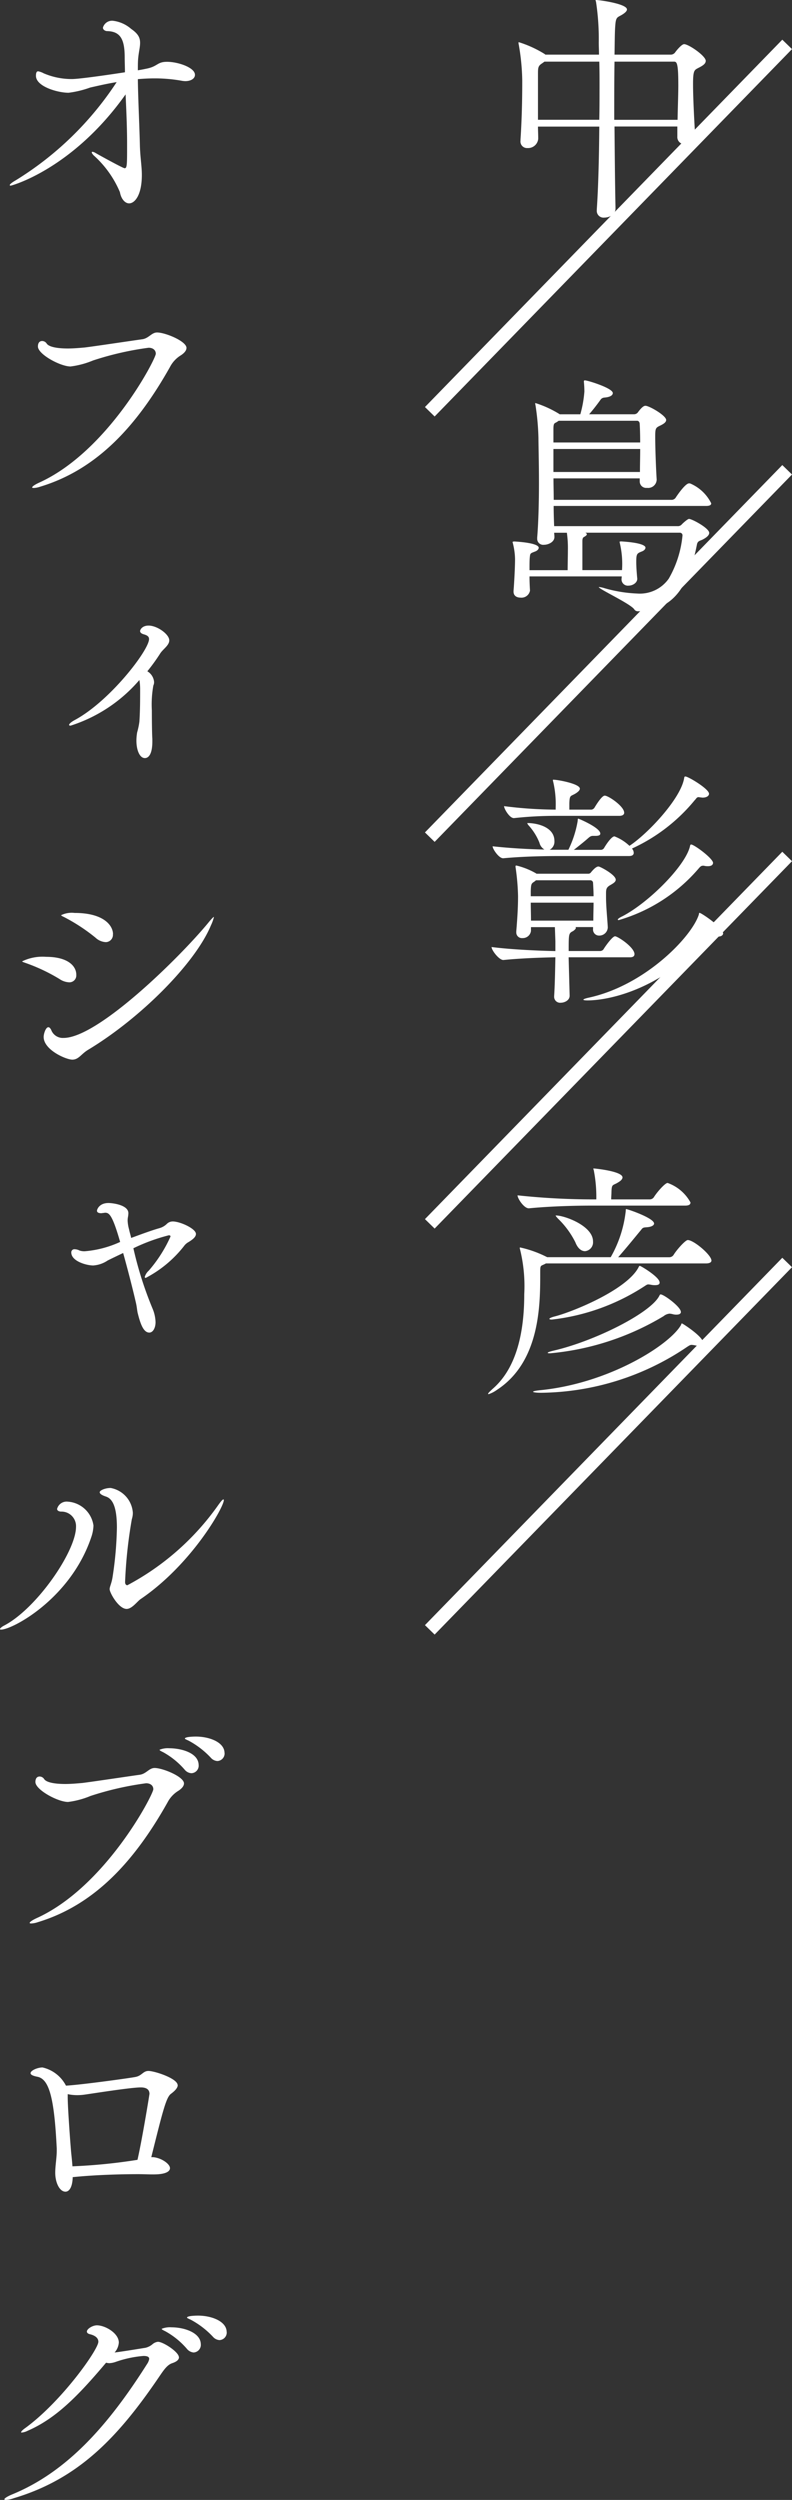 <svg xmlns="http://www.w3.org/2000/svg" xmlns:xlink="http://www.w3.org/1999/xlink" width="58.583" height="184.742" viewBox="0 0 58.583 184.742">
  <rect x="0" y="0" width="58.583" height="184.742" fill="#333333" stroke="none"/>
  <defs>
    <clipPath id="clip-path">
      <rect id="長方形_2862" data-name="長方形 2862" width="53.493" height="184.742" fill="#fff"/>
    </clipPath>
  </defs>
  <g id="グループ_7153" data-name="グループ 7153" transform="translate(2058 17439.094)">
    <g id="グループ_6790" data-name="グループ 6790" transform="translate(-2058 -17439.094)" clip-path="url(#clip-path)">
      <path id="パス_10689" data-name="パス 10689" d="M38.795,4.5c0,.221-.24.367-.572.533-.275.148-.367.184-.367,1.181,0,.922.072,2.4.148,3.67v.055a.751.751,0,0,1-.756.718.527.527,0,0,1-.553-.57V9.349H32.047c.017,2.083.037,4.24.074,6.03V15.4c0,.535-.553.681-.83.681a.5.5,0,0,1-.553-.553v-.072c.111-1.587.166-3.854.184-6.1H26.386c0,.277.018.57.018.886v.018a.753.753,0,0,1-.793.681.486.486,0,0,1-.517-.553v-.074c.129-1.954.129-3.724.129-4.369A16.432,16.432,0,0,0,24.965,3.3a.487.487,0,0,1-.018-.129c0-.037,0-.055.018-.055a8.25,8.25,0,0,1,1.9.867l.072.055H30.9c0-.332-.018-.627-.018-.9a18.137,18.137,0,0,0-.2-2.987c-.018-.074-.037-.111-.037-.129S30.663,0,30.682,0c.24,0,2.286.277,2.286.7,0,.129-.166.277-.424.424-.294.166-.4.148-.441.775-.038.441-.038,1.179-.055,2.139h4.185a.406.406,0,0,0,.3-.166c.018-.037.461-.609.664-.609.332,0,1.6.867,1.6,1.236M30.94,6.583c0-.72,0-1.4-.018-2.028H26.866l-.149.109c-.312.2-.331.3-.331.793V8.851h4.535c.018-.775.018-1.53.018-2.268m5.827-.351c0-1.568-.111-1.677-.314-1.677H32.047c-.02,1.235-.02,2.729-.02,4.3h4.685c.018-1,.055-1.882.055-2.618" transform="translate(13.407 0)" fill="#fff"/>
      <path id="パス_10690" data-name="パス 10690" d="M39.355,27.366c0,.112-.074.2-.387.2H27.7c0,.515.018,1.032.037,1.493h9.109a.39.39,0,0,0,.349-.148c.129-.129.424-.387.517-.387.221,0,1.494.683,1.494,1.033q0,.247-.5.5c-.186.091-.352.091-.406.349-.533,2.71-1.513,4.906-4.352,4.943a.31.31,0,0,1-.277-.129c-.24-.406-2.637-1.513-2.637-1.66h.037a1.707,1.707,0,0,1,.294.055,10.023,10.023,0,0,0,2.528.424,2.609,2.609,0,0,0,2.325-1.107,7.854,7.854,0,0,0,1.013-3.189.193.193,0,0,0-.2-.2H30.043q.111.055.111.111c0,.072-.074.129-.2.2-.074.037-.129.092-.129.314v2.14h2.932a6.715,6.715,0,0,0-.166-2.011c0-.035-.018-.055-.018-.072s.018-.038.131-.038c1.77.111,1.788.406,1.788.463,0,.109-.111.22-.258.275-.369.148-.424.166-.424.775,0,.387.037.847.074,1.235v.02c0,.275-.314.5-.646.5a.465.465,0,0,1-.517-.48v-.017l.018-.186H25.913c0,.369.018.738.037,1.052a.639.639,0,0,1-.7.517c-.277,0-.517-.129-.517-.443v-.055c.055-.7.111-1.77.111-2.36a5.111,5.111,0,0,0-.166-1.181c0-.018-.017-.035-.017-.055,0-.037.035-.055.146-.055,1.77.111,1.788.406,1.788.463,0,.109-.111.22-.257.275-.387.148-.369.129-.406.461-.018.2-.018.535-.018.922h2.821c0-.461.018-1.033.018-1.476a8.187,8.187,0,0,0-.075-1.29h-.939c0,.092.018.2.018.3v.017c0,.351-.424.572-.775.572a.444.444,0,0,1-.5-.46v-.075c.092-1.105.131-2.637.131-4.019,0-1.511-.038-2.858-.038-3.338a18.242,18.242,0,0,0-.22-2.434.415.415,0,0,1-.018-.129c0-.018,0-.018.018-.018a7.848,7.848,0,0,1,1.77.812l.018.018h1.53a8.42,8.42,0,0,0,.3-1.679c0-.257-.018-.533-.037-.72v-.035a.068.068,0,0,1,.074-.074c.2,0,2.065.572,2.065.939,0,.166-.2.3-.609.332-.22.018-.275.129-.367.258-.258.351-.517.683-.775.978h3.319a.362.362,0,0,0,.278-.129c.349-.48.5-.5.57-.5.275,0,1.531.72,1.531,1.052,0,.184-.241.314-.426.406-.351.165-.384.2-.384.829,0,.793.054,2.323.108,3.153v.037a.632.632,0,0,1-.716.59.476.476,0,0,1-.537-.461v-.24h-6.38c0,.517.018,1.052.018,1.587H36.46a.379.379,0,0,0,.258-.148c.018-.037.7-1.07.995-1.07a.234.234,0,0,1,.111.018,3.082,3.082,0,0,1,1.531,1.456m-5.292-5.9c0-.054-.055-.2-.184-.2H28.07a1.723,1.723,0,0,1-.166.111c-.166.091-.221.074-.221.533v.959H34.1c0-.59-.018-1.107-.037-1.4m-6.38,1.882v1.7h6.4c0-.535.018-1.124.018-1.7Z" transform="translate(13.253 9.823)" fill="#fff"/>
      <path id="パス_10691" data-name="パス 10691" d="M34.218,50.467c0,.111-.074.221-.332.221H29.349l.075,2.821v.018c0,.349-.387.517-.646.517a.441.441,0,0,1-.5-.443v-.037c.055-.849.074-1.973.092-2.877-1.052.018-2.6.074-3.834.2h-.02c-.314,0-.867-.72-.867-.959,1.421.184,3.467.277,4.721.3v-.72l-.037-1.05H26.564v.277a.607.607,0,0,1-.626.533.416.416,0,0,1-.461-.424v-.072c.092-1.107.131-1.863.131-2.6a16.837,16.837,0,0,0-.186-2.157v-.037c0-.055.018-.074.055-.074a5.42,5.42,0,0,1,1.476.59l.018.018h3.816a.245.245,0,0,0,.223-.111c.349-.424.5-.424.552-.424.111,0,1.273.609,1.273.978,0,.166-.2.277-.387.387-.332.184-.332.331-.332.7v.184c0,.72.092,1.531.129,2.232v.035a.627.627,0,0,1-.627.59.445.445,0,0,1-.461-.5v-.129H29.865c0,.018.02.035.02.055,0,.092-.129.183-.2.238-.332.166-.332.186-.332,1.476h2.343a.312.312,0,0,0,.258-.166c.148-.24.644-.922.829-.922.2,0,1.439.812,1.439,1.328m5.515-11.875c0,.166-.168.3-.48.3-.055,0-.112-.018-.168-.018-.035,0-.091-.018-.111-.018-.166,0-.166.092-.314.24a12.975,12.975,0,0,1-4.628,3.559.674.674,0,0,1,.092.146.559.559,0,0,1,.037.166c0,.129-.074.241-.351.241H28.723c-.978,0-2.618.017-4.2.164H24.5c-.312,0-.773-.681-.773-.884,1.327.146,2.767.221,3.834.24a.793.793,0,0,1-.369-.5,4.243,4.243,0,0,0-.792-1.273.536.536,0,0,1-.109-.166c0-.018.017-.018.035-.018.627,0,1.973.258,1.973,1.328a.682.682,0,0,1-.351.646h1.384a7.775,7.775,0,0,0,.683-2.1c.017-.149,0-.2.054-.2.018,0,1.624.664,1.624,1.107,0,.111-.111.166-.351.166h-.2c-.166,0-.258.092-.406.221-.166.148-.664.553-1,.812h2.011a.287.287,0,0,0,.221-.129c.148-.258.552-.867.773-.867a3.346,3.346,0,0,1,1.107.7c1.347-.886,3.762-3.448,4.039-4.961.018-.091.018-.166.094-.166.218,0,1.751.922,1.751,1.273m-6.271,1.4c0,.109-.074.238-.369.238H28.465a28.17,28.17,0,0,0-3.153.166h-.018c-.314,0-.72-.683-.72-.884a30.958,30.958,0,0,0,3.817.258v-.148a7.184,7.184,0,0,0-.184-1.919.323.323,0,0,1-.018-.109c0-.02,0-.037.018-.037.332,0,1.973.3,1.973.663,0,.111-.111.221-.277.332-.4.258-.478.092-.5.738v.48h1.64a.321.321,0,0,0,.221-.148c.166-.277.553-.886.756-.886.275,0,1.437.793,1.437,1.255m-2.3,5.2a.2.2,0,0,0-.184-.2H26.935l-.112.092c-.221.148-.258.148-.275.718v.369h4.646c0-.312-.018-.644-.037-.976M26.548,46.65c0,.406.017.867.017,1.328h4.611c0-.48.018-.922.018-1.328ZM40.781,48.9c0,.146-.128.257-.386.257a1.84,1.84,0,0,1-.3-.037.812.812,0,0,0-.184-.037c-.109,0-.166.074-.3.2-3.578,3.91-7.43,4.591-8.869,4.591-.184,0-.3-.017-.3-.054s.129-.092.387-.148c4.168-.9,7.633-4.5,8.151-6.14.017-.092.017-.129.055-.129.128,0,1.731,1.087,1.731,1.494m-.736-5.183c0,.129-.109.24-.369.24a1.149,1.149,0,0,1-.24-.018.36.36,0,0,0-.129-.018c-.166,0-.24.111-.369.258a12.273,12.273,0,0,1-5.864,3.762c-.055,0-.074-.018-.074-.037,0-.037.092-.129.332-.24,1.937-1,4.629-3.688,5-5.144.018-.092.037-.166.092-.166.223,0,1.624,1.032,1.624,1.364" transform="translate(12.711 20.056)" fill="#fff"/>
      <path id="パス_10692" data-name="パス 10692" d="M40.005,62.964c0,.109-.092.22-.406.22H27.761l-.146.075c-.277.128-.277.072-.277.681,0,2.268,0,6.509-3.209,8.593a2.274,2.274,0,0,1-.609.314.04.04,0,0,1-.037-.037c0-.037.111-.148.351-.369,1.954-1.7,2.323-4.683,2.323-6.988a11.353,11.353,0,0,0-.314-3.319.2.2,0,0,1-.018-.092c0-.018,0-.037.037-.037a8.28,8.28,0,0,1,1.991.718h4.7a8.839,8.839,0,0,0,1.105-3.355c.018-.148,0-.2.037-.2.111,0,2.065.664,2.065,1.069,0,.129-.183.258-.589.277-.3.018-.277.092-.443.277-.351.424-.978,1.2-1.624,1.936h3.781a.379.379,0,0,0,.314-.166c.258-.423.886-1.105,1.052-1.105.443,0,1.751,1.105,1.751,1.513m-1.55-4.279c0,.111-.072.221-.386.221H31.136c-1.032,0-2.967.037-4.628.2H26.49c-.351,0-.83-.72-.83-.959a52.362,52.362,0,0,0,5.569.3h.258a10.251,10.251,0,0,0-.184-2.139c-.018-.074-.037-.111-.037-.129s.018-.018.037-.018c.055,0,2.122.2,2.122.663,0,.112-.112.241-.3.352-.424.275-.5.092-.517.736,0,.148-.02.332-.02.535h2.86a.376.376,0,0,0,.3-.166c.24-.387.829-1.05,1.013-1.05a3.128,3.128,0,0,1,1.7,1.456m.924,10.344c0,.129-.094.24-.315.24a1.929,1.929,0,0,1-.275-.037,1.747,1.747,0,0,0-.258-.037c-.111,0-.184.055-.332.148a19.612,19.612,0,0,1-10.805,3.393c-.369,0-.59-.037-.59-.074s.148-.074.461-.111c5.107-.48,9.624-3.338,10.473-4.812.037-.074.037-.129.074-.129.055,0,1.568.976,1.568,1.419m-1.642-2.268c0,.111-.092.2-.314.2a.917.917,0,0,1-.3-.037,1.362,1.362,0,0,0-.221-.037.809.809,0,0,0-.441.184,19.744,19.744,0,0,1-8.391,2.747c-.111,0-.184,0-.184-.037s.149-.092.461-.166c3.006-.7,7.1-2.747,7.781-4.02.038-.072.055-.129.111-.129.24,0,1.494.922,1.494,1.291m-1.567-2.175c0,.129-.092.2-.332.2a1.292,1.292,0,0,1-.258-.018,1.938,1.938,0,0,0-.24-.037c-.111,0-.166.055-.314.148A15.792,15.792,0,0,1,28.2,67.333c-.129,0-.184-.018-.184-.055s.129-.111.424-.184c1.347-.351,5.273-1.954,6.159-3.6.037-.074.055-.129.111-.129.074,0,1.457.83,1.457,1.218m-4.924-3.024a.656.656,0,0,1-.59.72c-.257,0-.533-.184-.718-.664a6.408,6.408,0,0,0-1.273-1.733,1.752,1.752,0,0,1-.184-.221c0-.02.018-.02.037-.02.609,0,2.729.756,2.729,1.919" transform="translate(12.621 30.182)" fill="#fff"/>
      <path id="パス_10693" data-name="パス 10693" d="M14.168,5c0,.257-.277.461-.72.461a1.89,1.89,0,0,1-.314-.038,11.331,11.331,0,0,0-1.954-.166c-.387,0-.812.02-1.236.057.018,1.419.111,3.281.148,4.757.018,1,.148,1.64.148,2.323,0,1.511-.533,2.1-.941,2.1-.294,0-.589-.312-.681-.829a7.591,7.591,0,0,0-1.954-2.729c-.092-.111-.129-.166-.129-.2s.017-.054.055-.054a.567.567,0,0,1,.2.074c.017.018,2.046,1.142,2.175,1.142.184,0,.184-.238.184-1.788,0-1.218-.055-2.452-.111-3.67C5.114,11.967.6,13.185.542,13.185s-.074-.018-.074-.037c0-.074.2-.221.461-.369A23.847,23.847,0,0,0,8.378,5.533c-.683.109-1.327.258-1.956.4a7.393,7.393,0,0,1-1.6.387c-.81,0-2.415-.461-2.415-1.253,0-.3.092-.332.166-.332a1.38,1.38,0,0,1,.406.148,5.261,5.261,0,0,0,2.083.424c.59,0,2.969-.351,3.928-.5,0-.369-.018-.738-.018-1.089,0-1.327-.3-1.936-1.31-1.954-.092,0-.3-.074-.3-.258A.7.7,0,0,1,8.1,1,2.506,2.506,0,0,1,9.448,1.6c.533.369.663.664.663,1.033,0,.332-.109.7-.148,1.216-.018.221-.018.5-.018.812.221-.037.424-.074.59-.111.9-.166.812-.517,1.568-.517.81,0,2.065.424,2.065.959" transform="translate(0.252 0.535)" fill="#fff"/>
      <path id="パス_10694" data-name="パス 10694" d="M12.961,17.127c0,.166-.129.351-.406.535a2.19,2.19,0,0,0-.812.867c-2.4,4.259-5.329,7.56-9.607,8.849a1.69,1.69,0,0,1-.478.094c-.074,0-.111-.02-.111-.038,0-.074.184-.2.5-.349,5.107-2.3,8.647-9.146,8.647-9.534,0-.258-.2-.443-.533-.443a22.639,22.639,0,0,0-4.113.941,6.363,6.363,0,0,1-1.659.443c-.756,0-2.415-.9-2.415-1.476,0-.3.148-.406.314-.406a.407.407,0,0,1,.331.184c.166.258.793.369,1.568.369.406,0,.83-.037,1.253-.074.756-.092,3.467-.5,4.26-.609.48-.074.683-.5,1.087-.5.609,0,2.177.646,2.177,1.144" transform="translate(0.831 8.59)" fill="#fff"/>
      <path id="パス_10695" data-name="パス 10695" d="M10.735,31.16c0,.369-.461.646-.664.959a14.172,14.172,0,0,1-.959,1.327,1.017,1.017,0,0,1,.5.793.589.589,0,0,1-.055.258,7.932,7.932,0,0,0-.111,1.843c0,.941.018,1.917.037,2.1v.185c0,1.2-.443,1.236-.552,1.236-.387,0-.627-.59-.627-1.291a3.726,3.726,0,0,1,.055-.609,5.475,5.475,0,0,0,.166-.792c.055-.83.055-1.7.055-2.415a4.032,4.032,0,0,0-.055-.664,11.178,11.178,0,0,1-5.09,3.375c-.072,0-.109-.018-.109-.055,0-.074.129-.2.4-.351,2.62-1.4,5.513-5.181,5.513-5.993,0-.184-.129-.277-.387-.351-.2-.055-.275-.148-.275-.24,0-.111.166-.406.626-.406.646,0,1.531.646,1.531,1.089" transform="translate(1.786 16.161)" fill="#fff"/>
      <path id="パス_10696" data-name="パス 10696" d="M5.069,48.456a.508.508,0,0,1-.535.553,1.378,1.378,0,0,1-.7-.24,13.225,13.225,0,0,0-2.544-1.2c-.148-.055-.221-.072-.221-.111a3.439,3.439,0,0,1,1.771-.332c1.585,0,2.231.664,2.231,1.328M5.9,54.024c-.478.3-.663.7-1.124.7s-2.12-.72-2.12-1.679c0-.221.148-.718.351-.718.092,0,.184.129.238.275a.917.917,0,0,0,.886.517c2.544,0,8.593-5.956,10.694-8.5.24-.294.387-.443.424-.443v.02a3.181,3.181,0,0,1-.221.607c-1.161,2.8-5.218,6.878-9.128,9.22M7.779,45.45a.539.539,0,0,1-.535.59,1.208,1.208,0,0,1-.756-.332,13.429,13.429,0,0,0-2.342-1.531c-.129-.054-.2-.109-.2-.129a1.807,1.807,0,0,1,1-.166c2.194,0,2.84.959,2.84,1.568" transform="translate(0.573 23.583)" fill="#fff"/>
      <path id="パス_10697" data-name="パス 10697" d="M12.65,60.113c0,.24-.3.443-.535.59a1.032,1.032,0,0,0-.3.24,8.675,8.675,0,0,1-2.877,2.415.066.066,0,0,1-.072-.074.985.985,0,0,1,.294-.461A10.179,10.179,0,0,0,10.77,60.3c0-.074-.055-.092-.129-.092a13.758,13.758,0,0,0-2.618.959,27.116,27.116,0,0,0,1.419,4.462,2.8,2.8,0,0,1,.221.995c0,.443-.2.775-.461.775-.46,0-.683-.738-.867-1.474-.037-.184-.054-.406-.109-.664-.221-.978-.59-2.415-.959-3.744-.387.185-.775.369-1.144.553a2.169,2.169,0,0,1-1.069.369c-.5,0-1.624-.314-1.624-.959a.228.228,0,0,1,.258-.24.808.808,0,0,1,.351.094,1.113,1.113,0,0,0,.387.055A7.747,7.747,0,0,0,7.044,60.7c-.572-1.993-.812-2.159-1.107-2.159-.055,0-.092.018-.146.018-.037,0-.092.018-.149.018-.146,0-.312-.037-.312-.184,0-.091.166-.57.849-.57.275,0,1.474.129,1.474.755a1.817,1.817,0,0,1-.037.314,1.307,1.307,0,0,0-.018.258,2.962,2.962,0,0,0,.111.646c.037.2.111.406.148.609.756-.277,1.493-.553,2.083-.72a1.274,1.274,0,0,0,.553-.314.615.615,0,0,1,.443-.184c.553,0,1.714.535,1.714.922" transform="translate(1.843 31.078)" fill="#fff"/>
      <path id="パス_10698" data-name="パス 10698" d="M.072,81.992c-.055,0-.072-.018-.072-.037,0-.054.109-.166.331-.277,2.4-1.271,5.292-5.476,5.292-7.283A1.075,1.075,0,0,0,4.5,73.27c-.184-.017-.277-.091-.277-.2A.728.728,0,0,1,5,72.534,2.057,2.057,0,0,1,6.914,74.3a2.9,2.9,0,0,1-.166.867C5.218,79.706.921,81.992.072,81.992m10.345-2.268c-.258.166-.646.738-1.052.738-.589,0-1.255-1.2-1.255-1.457,0-.2.149-.424.223-.939a26.393,26.393,0,0,0,.314-3.614c0-1.493-.3-2.139-.83-2.3-.332-.111-.443-.221-.443-.314,0-.129.387-.314.812-.314a2,2,0,0,1,1.64,1.826,1.517,1.517,0,0,1-.074.478,34.586,34.586,0,0,0-.5,4.648c0,.238.166.238.166.238a19.3,19.3,0,0,0,6.694-5.881c.221-.314.351-.461.406-.461.037,0,.037.018.037.054,0,.517-2.38,4.74-6.14,7.3" transform="translate(0 38.436)" fill="#fff"/>
      <path id="パス_10699" data-name="パス 10699" d="M12.841,86.938c0,.166-.129.351-.406.535a2.19,2.19,0,0,0-.812.867c-2.4,4.26-5.329,7.56-9.606,8.851a1.687,1.687,0,0,1-.48.092c-.074,0-.111-.018-.111-.038,0-.072.184-.2.5-.349,5.107-2.3,8.648-9.146,8.648-9.534,0-.258-.2-.441-.535-.441a22.637,22.637,0,0,0-4.113.939,6.378,6.378,0,0,1-1.659.443c-.756,0-2.415-.9-2.415-1.474,0-.3.148-.407.314-.407a.409.409,0,0,1,.331.186c.166.258.795.367,1.568.367.406,0,.83-.037,1.253-.074.758-.092,3.467-.5,4.26-.609.48-.072.683-.5,1.089-.5.607,0,2.175.646,2.175,1.142m1.087-1.345a.56.56,0,0,1-.533.59.694.694,0,0,1-.5-.258,5.821,5.821,0,0,0-1.587-1.291c-.146-.072-.275-.129-.275-.185a1.612,1.612,0,0,1,.718-.111c.867,0,2.175.332,2.175,1.255m1.919-.9a.561.561,0,0,1-.535.59.7.7,0,0,1-.48-.24,6.334,6.334,0,0,0-1.622-1.253c-.148-.074-.3-.129-.3-.166,0-.149.775-.149.812-.149,1.013,0,2.12.424,2.12,1.218" transform="translate(0.767 44.86)" fill="#fff"/>
      <path id="パス_10700" data-name="パス 10700" d="M12.354,100.681c0,.165-.129.367-.5.644-.351.258-.59,1.2-1.457,4.683h.148c.609.057,1.235.5,1.235.812,0,.24-.312.461-1.2.461h-.148c-.277,0-.609-.018-1-.018-1.345,0-3.244.055-4.849.221v.074c-.037.718-.277,1-.535,1-.423,0-.755-.646-.755-1.4,0-.535.111-1.087.111-1.622v-.166c-.186-3.873-.59-5.163-1.457-5.31-.369-.074-.48-.168-.48-.258,0-.2.517-.424.886-.424a2.6,2.6,0,0,1,1.733,1.345c1.236-.072,4.924-.589,5.146-.644.478-.092.552-.443.958-.443.443,0,2.157.553,2.157,1.052m-2.083.644c0-.277-.166-.48-.644-.48-.756,0-3.744.48-4.168.535a3.743,3.743,0,0,1-.517.037,3.287,3.287,0,0,1-.72-.074v.221c0,.812.221,3.762.258,4.113.037.367.074.7.092,1a41.2,41.2,0,0,0,4.812-.48c.351-1.531.886-4.832.886-4.869" transform="translate(0.793 53.405)" fill="#fff"/>
      <path id="パス_10701" data-name="パス 10701" d="M13.123,114.378c0,.186-.166.332-.5.443-.387.129-.646.535-1,1.052-3.024,4.443-5.938,7.5-10.714,8.925a2.108,2.108,0,0,1-.589.129q-.111,0-.111-.055c0-.055.2-.2.57-.351,4.094-1.679,7.137-5.146,9.976-9.626a.983.983,0,0,0,.166-.387c0-.129-.092-.221-.424-.221a8.132,8.132,0,0,0-2.065.443,1.688,1.688,0,0,1-.461.092,1.079,1.079,0,0,1-.24-.037c-2.1,2.489-3.725,4.131-5.808,5.035a1.208,1.208,0,0,1-.424.128c-.037,0-.055,0-.055-.018,0-.054.092-.166.332-.332,2.692-1.973,5.384-5.79,5.384-6.36,0-.277-.24-.461-.609-.553-.166-.037-.24-.111-.24-.2,0-.2.424-.461.738-.461.627,0,1.624.59,1.624,1.273a1.233,1.233,0,0,1-.314.736c.59-.072,1.714-.258,2.286-.349a1.258,1.258,0,0,0,.535-.277.737.737,0,0,1,.386-.166c.387,0,1.55.755,1.55,1.142m1.622-.958a.565.565,0,0,1-.533.607.73.73,0,0,1-.5-.275,5.8,5.8,0,0,0-1.587-1.291c-.146-.074-.275-.129-.275-.184a1.585,1.585,0,0,1,.718-.111c1,0,2.175.424,2.175,1.255m1.919-.9a.561.561,0,0,1-.535.59.7.7,0,0,1-.48-.24,6.3,6.3,0,0,0-1.622-1.253c-.148-.075-.3-.129-.3-.168,0-.148.775-.148.812-.148,1.013,0,2.12.424,2.12,1.218" transform="translate(0.116 59.815)" fill="#fff"/>
    </g>
    <line id="線_311" data-name="線 311" x1="26.433" y2="27.148" transform="translate(-2026.209 -17435.813)" fill="none" stroke="#fff" stroke-width="1"/>
    <line id="線_312" data-name="線 312" x1="26.433" y2="27.148" transform="translate(-2026.209 -17404.377)" fill="none" stroke="#fff" stroke-width="1"/>
    <line id="線_313" data-name="線 313" x1="26.433" y2="27.148" transform="translate(-2026.209 -17375.801)" fill="none" stroke="#fff" stroke-width="1"/>
    <line id="線_314" data-name="線 314" x1="26.433" y2="27.148" transform="translate(-2026.209 -17345.797)" fill="none" stroke="#fff" stroke-width="1"/>
  </g>
</svg>
